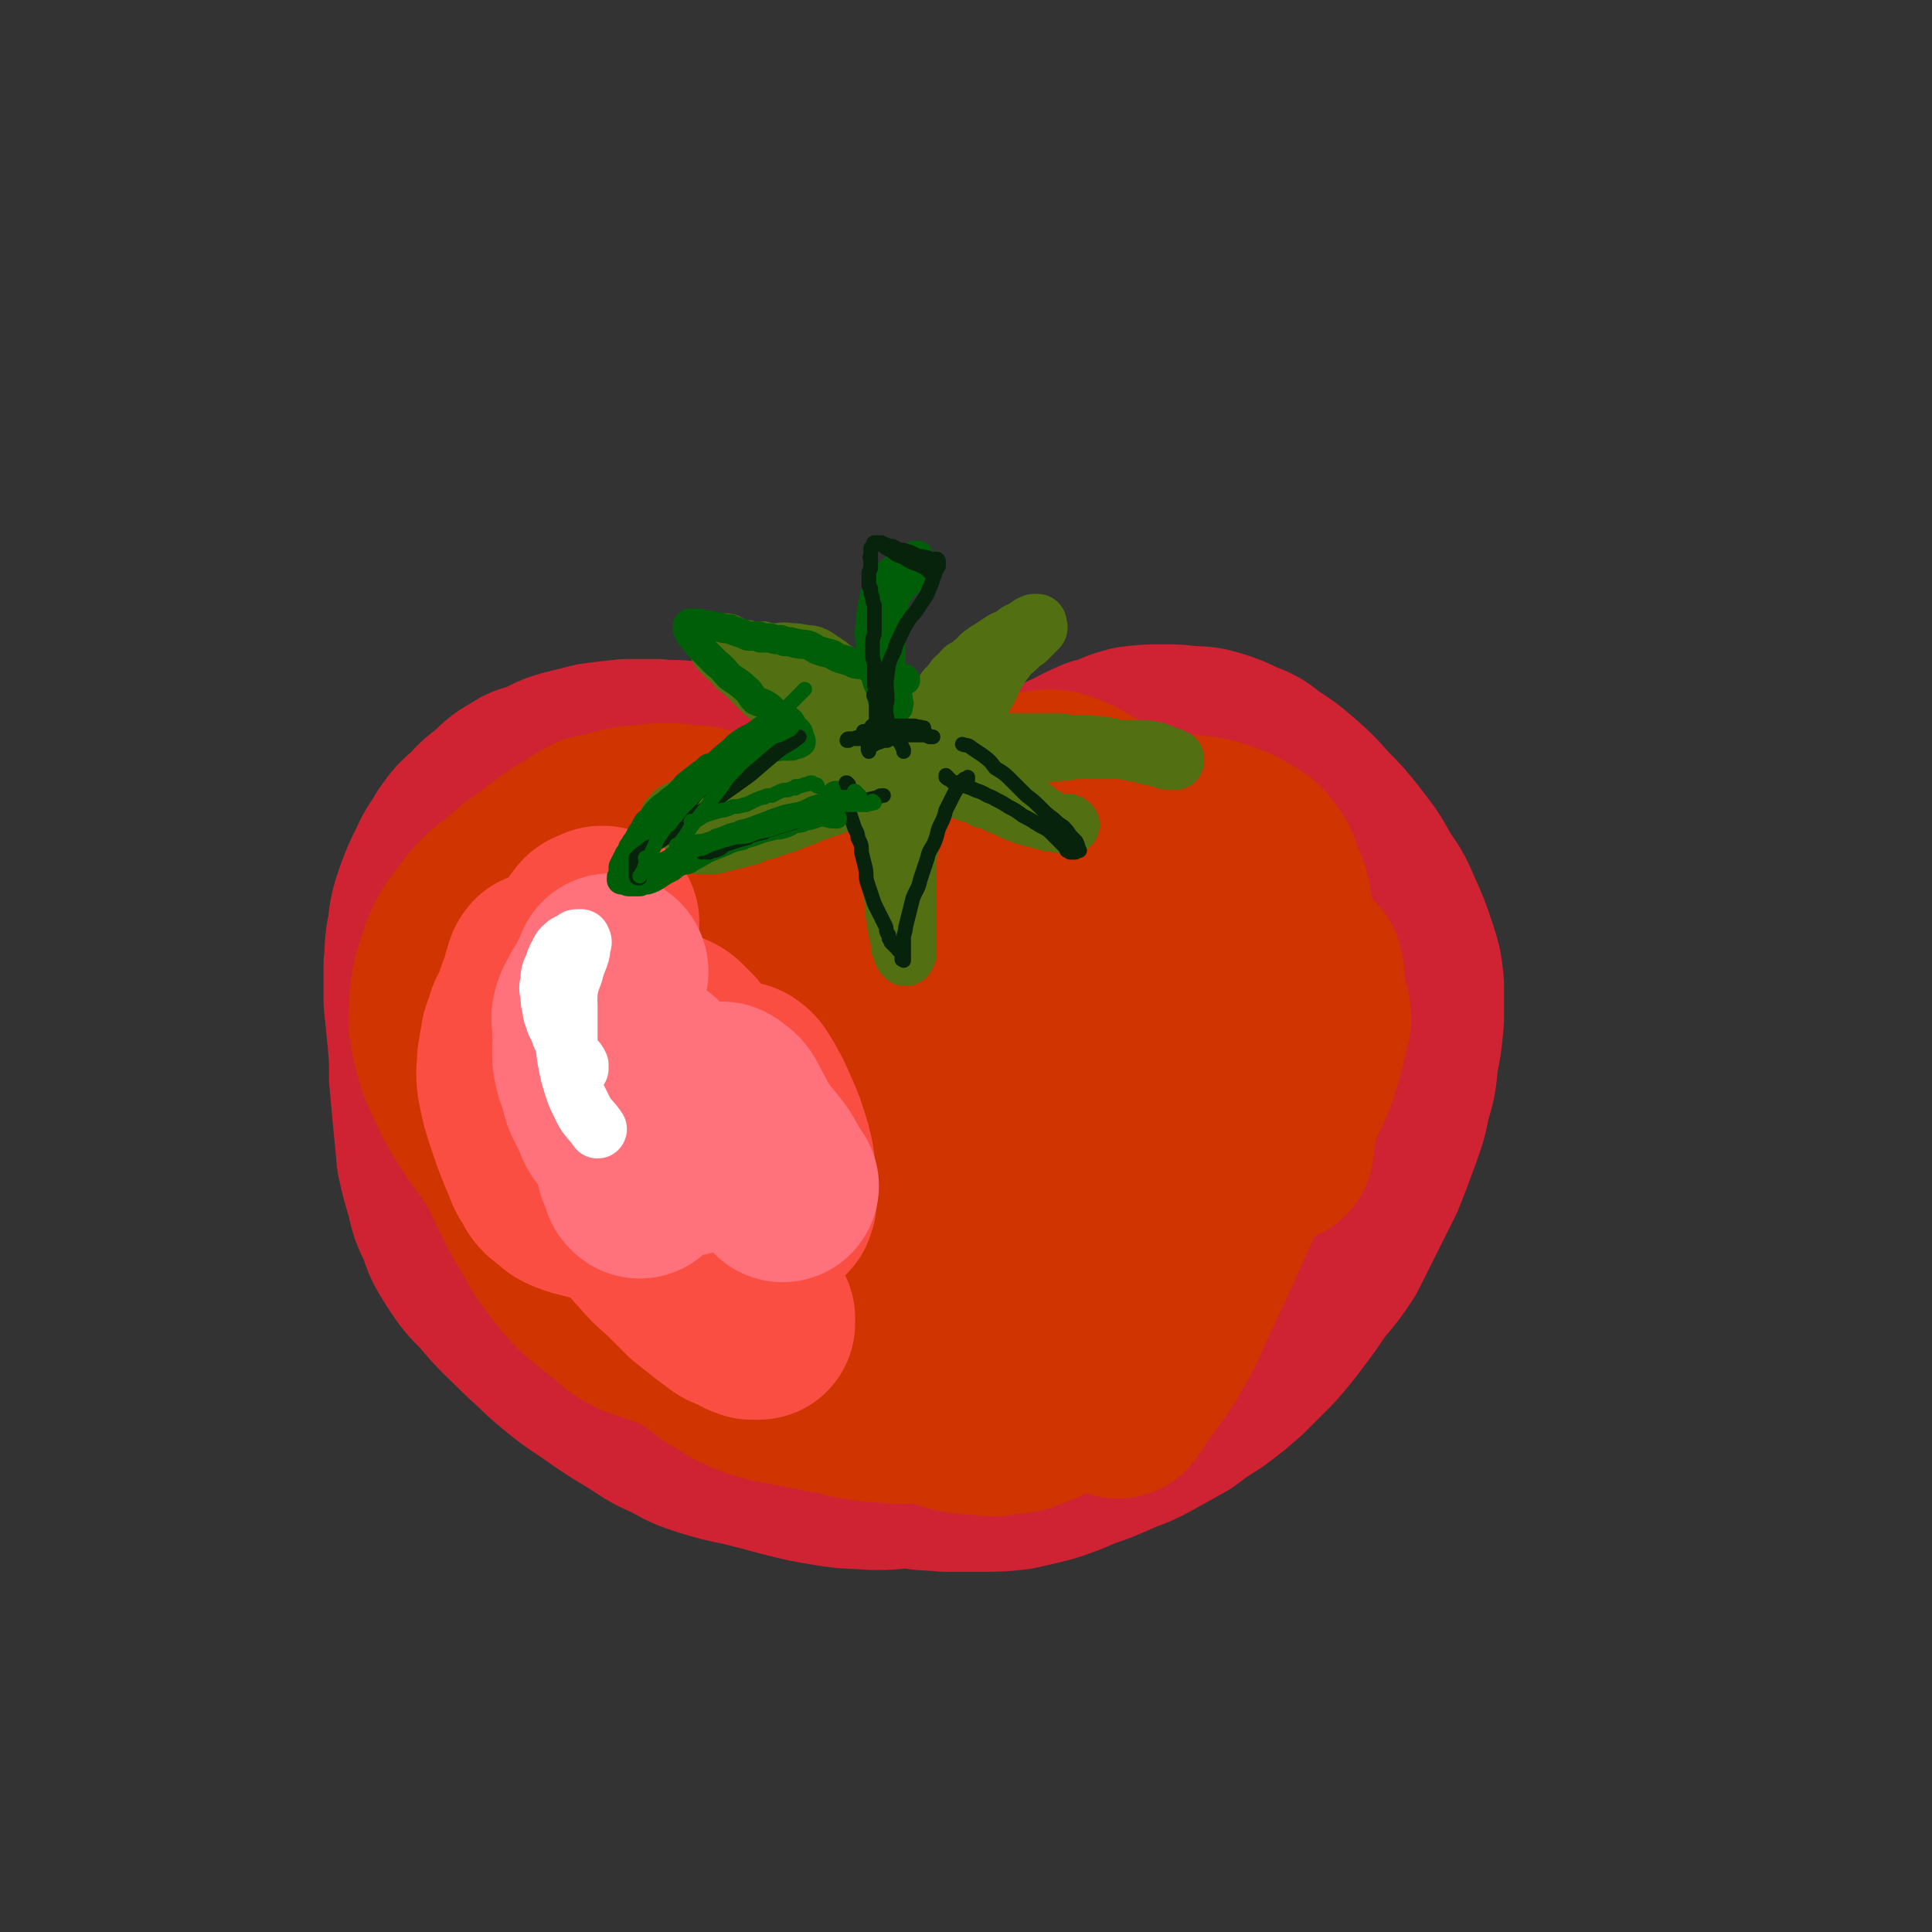 <svg viewBox='0 0 1054 1054' version='1.1' xmlns='http://www.w3.org/2000/svg' xmlns:xlink='http://www.w3.org/1999/xlink'><rect x="0" y="0" width="1054" height="1054" fill="#333333" stroke="none"/><g fill='none' stroke='rgb(207,34,51)' stroke-width='105' stroke-linecap='round' stroke-linejoin='round'><path d='M503,475c0,0 0,-1 -1,-1 -2,0 -2,1 -4,2 0,0 0,0 -1,0 0,0 -1,0 -1,-1 -1,-2 0,-2 -1,-4 -1,-2 -1,-2 -2,-5 -3,-3 -3,-3 -6,-7 -4,-4 -4,-4 -9,-7 -5,-4 -5,-5 -11,-8 -7,-4 -7,-4 -14,-7 -7,-2 -7,-2 -13,-4 -8,-1 -8,-1 -16,-2 -8,-1 -8,-1 -16,0 -8,0 -8,0 -16,1 -8,2 -8,2 -15,5 -9,4 -8,4 -16,9 -8,4 -8,4 -15,10 -7,5 -7,5 -14,10 -7,7 -7,7 -14,13 -6,7 -6,7 -11,13 -5,7 -6,7 -10,14 -4,7 -4,7 -8,15 -2,5 -2,5 -4,11 -2,8 -2,8 -4,16 -2,9 -2,9 -2,18 -1,9 -1,9 -1,18 0,9 0,9 1,18 0,9 0,9 2,19 1,8 1,8 3,17 3,10 3,10 7,20 3,9 3,9 7,17 4,8 4,8 9,16 5,8 5,8 11,15 5,7 5,7 11,14 6,6 6,6 13,12 6,6 6,7 13,13 7,6 8,6 15,12 7,6 7,6 15,11 7,5 7,5 14,10 6,3 6,3 13,6 8,3 8,3 15,5 8,2 8,2 15,3 9,2 9,3 17,4 9,2 9,2 19,3 9,2 9,3 19,4 10,2 10,1 19,2 10,0 10,0 20,0 9,0 9,0 18,-1 9,-2 9,-2 17,-4 9,-3 9,-3 18,-7 9,-3 9,-3 18,-7 9,-4 9,-3 18,-8 9,-5 9,-5 18,-10 8,-6 8,-6 16,-11 8,-6 8,-6 16,-13 7,-7 7,-7 14,-14 7,-8 7,-8 13,-16 6,-8 6,-8 12,-17 7,-8 7,-8 13,-17 5,-10 5,-10 10,-20 5,-10 5,-10 10,-20 4,-10 4,-10 8,-21 4,-11 4,-11 6,-21 3,-10 3,-10 4,-21 2,-10 2,-10 3,-21 0,-9 0,-9 0,-19 -1,-9 -1,-9 -4,-18 -3,-9 -3,-9 -7,-18 -4,-9 -4,-10 -10,-18 -6,-11 -6,-11 -13,-20 -7,-9 -7,-9 -15,-17 -7,-8 -7,-8 -15,-15 -7,-6 -7,-6 -15,-11 -6,-5 -6,-5 -14,-8 -6,-3 -6,-3 -12,-5 -7,-2 -7,-2 -14,-2 -7,-1 -7,-1 -15,-1 -8,0 -8,0 -16,1 -8,2 -8,3 -16,6 -1,0 -1,0 -2,0 -7,3 -7,3 -14,7 -1,0 -1,0 -2,1 -7,4 -7,4 -14,8 -1,1 -1,1 -2,2 -7,4 -7,4 -14,9 -2,1 -1,1 -3,2 -7,7 -7,7 -14,13 -8,7 -8,6 -15,13 -7,7 -7,8 -13,15 -4,5 -4,5 -8,11 0,1 0,1 -1,2 -4,5 -4,5 -7,11 -2,5 -2,5 -4,11 -2,4 -2,4 -3,8 0,2 0,2 -1,4 0,1 0,1 0,2 0,0 0,0 0,0 0,1 0,0 0,0 0,-1 1,-1 1,-1 1,-3 0,-4 1,-7 0,-5 0,-5 0,-11 0,-5 0,-5 0,-10 -1,-5 -1,-5 -3,-10 -1,-4 -1,-4 -3,-8 0,-1 -1,0 -1,-1 -4,-7 -4,-7 -8,-13 -5,-6 -5,-6 -10,-11 -5,-5 -5,-5 -10,-10 -5,-4 -5,-4 -10,-8 -6,-4 -6,-4 -12,-8 -6,-4 -6,-4 -13,-7 -6,-3 -6,-3 -13,-5 -7,-3 -7,-3 -14,-4 -8,-2 -8,-2 -16,-3 -8,-1 -8,0 -16,-1 -8,0 -8,0 -16,0 -9,1 -9,1 -17,2 -8,2 -8,2 -16,4 -7,2 -7,3 -14,6 -5,2 -6,1 -10,4 -7,4 -7,4 -12,9 -6,5 -7,5 -12,11 -6,5 -6,5 -11,12 -4,7 -5,7 -8,14 -4,8 -4,8 -7,16 -3,9 -3,9 -4,18 -2,9 -1,9 -2,18 0,10 0,10 0,20 1,10 1,10 2,20 1,11 1,11 1,22 1,11 1,11 2,22 1,10 1,10 2,21 2,9 2,9 5,19 2,9 2,9 6,17 3,9 3,9 8,17 6,9 6,9 13,16 10,12 11,12 22,23 10,9 9,9 20,18 10,8 10,7 21,15 9,6 9,6 19,12 9,6 9,6 18,10 9,5 9,5 18,8 10,3 10,3 20,5 12,3 12,3 23,6 12,3 12,3 24,5 12,2 12,1 23,2 10,0 10,0 20,-2 9,-1 9,-2 17,-6 8,-3 8,-3 16,-8 8,-5 8,-6 14,-12 7,-7 7,-7 13,-14 7,-7 7,-7 13,-14 7,-8 7,-8 13,-16 6,-8 6,-8 11,-16 6,-8 6,-8 11,-17 5,-8 5,-8 9,-16 5,-9 5,-9 9,-18 4,-10 4,-10 8,-20 4,-10 4,-10 8,-20 4,-11 4,-11 8,-21 4,-10 4,-10 8,-19 4,-10 4,-10 8,-20 3,-9 3,-9 7,-17 3,-9 4,-8 8,-16 2,-6 2,-6 5,-11 2,-3 2,-3 4,-5 1,-1 2,-1 2,0 1,5 1,6 1,12 1,11 1,11 0,22 -1,14 -1,14 -4,28 -5,16 -5,16 -12,31 -7,16 -7,16 -17,31 -8,12 -8,12 -19,23 -5,7 -5,7 -12,12 -7,3 -7,3 -15,4 -5,0 -6,1 -10,-2 -7,-5 -7,-6 -10,-14 -5,-12 -5,-13 -7,-26 -3,-19 -3,-19 -4,-39 -1,-21 -2,-21 1,-43 1,-19 2,-19 7,-38 4,-14 5,-14 11,-28 6,-10 5,-11 13,-20 5,-5 6,-6 13,-8 6,-2 7,-2 12,0 7,4 7,5 12,11 8,11 8,11 13,23 6,15 6,15 9,32 3,18 3,18 3,37 0,18 1,18 -3,36 -4,17 -5,17 -13,33 -5,9 -5,10 -12,17 -7,7 -8,7 -18,12 -5,2 -6,1 -12,2 -1,0 -2,0 -2,0 -7,-4 -8,-3 -13,-9 -5,-6 -4,-8 -8,-16 -1,-2 -1,-2 -1,-4 -2,-16 -3,-16 -3,-31 0,-13 2,-13 4,-27 1,-2 1,-2 1,-5 5,-12 5,-12 9,-24 1,-2 1,-2 2,-4 6,-10 6,-10 12,-19 2,-2 2,-2 3,-3 6,-7 6,-7 13,-13 1,0 1,-1 2,-1 6,-2 6,-1 12,-2 1,-1 2,-1 3,0 5,3 5,3 9,8 1,1 1,1 2,3 2,13 4,13 4,26 0,13 -1,13 -3,26 -1,3 -1,3 -2,6 -8,19 -7,20 -16,38 -11,20 -11,20 -25,39 -11,16 -12,15 -24,30 -3,3 -3,3 -6,6 -16,14 -15,15 -32,27 -14,10 -14,10 -30,16 -12,5 -12,3 -25,5 -2,1 -2,0 -4,0 -13,-2 -15,1 -27,-5 -11,-5 -11,-8 -21,-17 -2,-2 -2,-2 -4,-4 -9,-15 -9,-15 -18,-30 -2,-3 -2,-4 -3,-7 -9,-21 -10,-21 -16,-43 -6,-19 -6,-20 -9,-40 -2,-13 -1,-14 -1,-27 0,-2 1,-2 1,-4 3,-8 3,-8 6,-16 1,-1 1,-1 2,-2 6,-4 6,-6 13,-7 8,-1 10,-1 18,3 11,6 11,6 19,16 11,12 11,12 17,26 7,16 7,17 10,34 3,17 3,17 1,34 -1,14 -2,15 -7,28 -4,9 -3,11 -11,18 -6,6 -8,6 -17,9 -9,2 -10,2 -20,1 -12,-1 -12,-1 -23,-6 -12,-7 -13,-8 -23,-18 -13,-13 -13,-14 -22,-30 -11,-18 -11,-18 -19,-38 -7,-17 -7,-17 -10,-36 -2,-15 -3,-16 -2,-31 2,-12 2,-13 8,-23 6,-9 7,-9 15,-14 10,-6 11,-5 22,-7 12,-3 13,-4 25,-2 13,2 14,2 25,10 12,8 13,9 21,21 8,14 8,15 12,31 3,17 3,17 2,34 -1,15 -1,15 -6,29 -4,12 -4,13 -12,22 -7,9 -8,10 -18,15 -8,5 -9,5 -19,6 -8,1 -10,2 -17,-1 -9,-5 -10,-6 -16,-14 -8,-11 -8,-12 -12,-25 -3,-14 -3,-15 -1,-29 1,-13 1,-15 8,-25 7,-11 8,-13 20,-17 14,-6 16,-6 32,-5 20,1 21,2 40,9 20,8 20,9 37,22 15,12 15,13 26,28 9,11 9,12 14,25 3,10 3,11 2,21 -1,7 -1,7 -5,13 -4,5 -5,5 -11,7 -7,3 -7,3 -14,2 -6,0 -7,0 -12,-4 -9,-6 -9,-6 -15,-15 -7,-9 -7,-10 -11,-20 -3,-9 -4,-10 -3,-18 0,-7 0,-8 3,-13 3,-4 4,-5 9,-5 7,0 8,1 14,5 9,5 9,6 15,13 6,6 5,7 10,13 '/></g>
<g fill='none' stroke='rgb(207,52,1)' stroke-width='105' stroke-linecap='round' stroke-linejoin='round'><path d='M439,612c0,0 -1,0 -1,-1 0,-3 1,-3 2,-7 2,-3 2,-3 4,-7 1,-2 1,-2 2,-4 2,-2 2,-2 3,-5 1,-2 1,-2 2,-5 1,-2 1,-2 2,-5 1,-3 1,-3 1,-6 1,-2 1,-2 2,-5 0,-1 0,-1 0,-3 0,-1 0,-1 0,-1 0,-3 0,-3 1,-5 0,-3 0,-3 0,-5 0,-3 0,-3 0,-5 1,-3 0,-3 0,-5 1,-2 1,-2 1,-3 0,-1 0,-1 -1,-2 0,-1 0,-1 0,-1 0,-1 0,-1 0,-2 0,-1 0,-1 0,-2 0,0 0,0 0,-1 0,0 0,0 0,0 0,0 0,0 0,0 0,0 0,0 0,0 0,1 0,0 0,0 -1,0 0,0 0,0 0,0 0,0 0,0 0,-1 0,-1 -1,-2 -1,-1 -1,-1 -2,-3 -1,-1 -1,-1 -2,-3 -2,-2 -1,-2 -3,-4 -2,-2 -2,-2 -5,-4 -2,-2 -1,-2 -3,-3 -3,-3 -3,-3 -6,-5 -3,-2 -3,-2 -6,-4 -3,-2 -3,-2 -7,-4 -3,-1 -3,-1 -6,-3 -3,-1 -3,-1 -7,-3 -3,-1 -3,-1 -6,-2 -3,-1 -4,-1 -7,-2 -4,-1 -4,-1 -8,-2 -3,0 -3,0 -7,-1 -3,-1 -3,-1 -6,-2 -3,-1 -3,0 -6,-1 -3,0 -3,0 -6,-1 -3,0 -3,0 -6,0 -3,0 -3,0 -6,0 -3,0 -3,0 -6,0 -2,0 -2,0 -5,1 -3,1 -3,1 -6,2 -3,1 -3,1 -6,2 -3,2 -3,2 -7,4 -3,1 -3,1 -6,3 -2,1 -2,1 -4,3 -2,1 -2,1 -3,2 -1,2 -1,2 -3,3 -1,1 -1,1 -1,3 -1,1 -1,1 -2,3 -1,1 -1,2 -2,4 -1,2 -1,2 -2,5 -1,3 -1,3 -2,6 -1,3 -1,3 -1,6 0,4 0,4 0,8 0,5 0,5 0,9 0,5 0,5 0,9 0,6 1,6 1,11 1,6 0,6 2,11 1,6 1,6 3,11 2,6 2,6 4,12 3,6 3,6 7,12 4,6 4,6 8,12 5,5 6,5 11,10 5,4 4,5 9,9 5,5 5,5 11,9 5,4 5,4 10,8 5,3 5,3 11,6 5,4 5,4 11,8 5,3 5,3 11,5 5,3 5,3 11,6 5,2 5,2 10,4 5,2 6,2 10,4 4,2 4,2 8,4 2,1 3,1 5,3 1,0 1,0 1,1 1,0 1,0 0,0 -1,1 -1,1 -2,1 -4,1 -4,0 -7,0 -5,0 -5,0 -10,0 -5,-1 -5,-1 -11,-3 -7,-2 -7,-2 -13,-4 -8,-3 -8,-3 -15,-6 -8,-4 -8,-4 -15,-8 -8,-5 -8,-5 -15,-11 -7,-6 -7,-7 -14,-14 -6,-6 -7,-6 -13,-14 -6,-7 -6,-7 -11,-15 -4,-7 -5,-7 -8,-16 -3,-7 -2,-7 -4,-15 -2,-7 -2,-7 -4,-15 -1,-8 -1,-8 -2,-16 0,-1 0,-1 0,-3 -1,-7 -1,-7 -1,-15 1,-7 1,-7 2,-14 1,-7 1,-7 3,-14 2,-6 2,-6 4,-12 2,-5 2,-5 4,-9 0,-1 1,-1 1,-2 4,-4 3,-4 7,-8 3,-4 4,-4 8,-8 4,-4 4,-4 9,-8 3,-3 3,-3 8,-5 0,-1 0,0 1,-1 4,-2 4,-3 8,-5 1,-1 1,0 2,-1 5,-2 5,-3 11,-5 4,-1 4,-1 9,-2 1,0 1,0 1,0 5,0 5,0 10,0 1,0 1,-1 2,0 5,1 6,0 11,3 6,2 6,3 12,6 6,4 6,4 11,8 6,4 6,4 11,8 6,5 6,5 11,9 6,5 6,5 12,9 7,6 7,6 15,11 7,6 7,6 14,12 7,5 7,5 13,11 5,4 5,4 10,9 4,3 4,3 8,6 2,2 2,2 4,5 2,1 2,1 3,3 0,0 0,0 1,1 0,0 0,0 0,0 -1,0 -1,0 -2,-1 -3,-2 -3,-2 -5,-4 -4,-5 -5,-4 -9,-9 -4,-5 -4,-5 -9,-10 -5,-6 -5,-6 -10,-11 -6,-6 -6,-6 -12,-12 -7,-6 -7,-6 -13,-12 -7,-7 -7,-7 -14,-13 -7,-6 -7,-7 -15,-12 -7,-6 -8,-5 -16,-10 -7,-4 -7,-4 -14,-7 -7,-3 -7,-2 -14,-4 -6,-2 -6,-2 -12,-2 -6,-1 -6,-1 -12,-1 -5,0 -5,0 -11,1 -5,0 -5,0 -10,1 -6,1 -6,2 -11,3 -6,3 -6,3 -12,6 -6,2 -6,2 -11,5 -6,4 -5,4 -11,8 -5,4 -5,4 -11,8 -3,3 -3,3 -7,6 -5,4 -5,4 -10,8 -4,4 -4,4 -8,9 -3,4 -3,4 -6,8 -3,4 -3,5 -5,9 -2,5 -2,5 -3,9 -2,5 -2,5 -3,10 -1,6 -1,6 -1,11 0,6 -1,6 0,12 1,6 1,6 3,13 2,8 3,8 6,15 4,9 4,9 9,17 5,8 5,8 11,16 7,10 7,10 15,21 5,6 5,6 11,13 5,7 5,7 11,14 6,7 6,7 13,13 7,7 7,6 15,12 8,6 7,7 15,12 8,6 9,6 17,11 8,5 8,4 17,9 8,4 8,3 16,7 9,4 9,4 17,7 9,4 9,4 17,7 8,3 8,3 16,5 8,2 8,2 16,3 8,2 8,2 16,3 8,0 8,0 16,0 7,0 7,0 15,-2 7,-1 7,-2 14,-5 6,-2 6,-3 11,-6 5,-3 5,-3 10,-6 5,-4 4,-4 8,-8 4,-2 4,-2 7,-5 2,-1 2,-2 3,-4 1,0 1,-1 1,-1 0,-1 0,-1 0,-1 0,0 0,0 -1,0 -1,0 -1,-1 -3,0 -3,0 -3,0 -5,1 -3,1 -3,1 -6,2 -3,1 -3,1 -6,1 -4,0 -4,1 -8,-1 -5,-1 -5,-2 -9,-4 -7,-5 -7,-5 -14,-10 -7,-6 -8,-5 -15,-12 -9,-7 -9,-7 -18,-16 -9,-10 -9,-10 -18,-21 -8,-10 -8,-10 -15,-22 -6,-10 -6,-10 -11,-21 -3,-9 -3,-10 -6,-20 -1,-7 -2,-7 -1,-15 0,-8 0,-8 2,-16 1,-1 1,-1 2,-2 3,-4 2,-5 6,-8 5,-3 5,-3 11,-4 8,-2 8,-3 16,-1 11,1 11,3 21,7 2,1 2,1 4,2 10,7 10,7 19,14 2,2 2,2 4,4 11,13 12,12 21,27 8,11 7,12 13,25 1,2 1,2 2,5 2,11 3,12 3,23 0,11 0,12 -4,21 -4,8 -5,8 -11,15 -1,1 -1,2 -2,3 -9,6 -8,8 -17,11 -11,4 -12,4 -23,3 -12,-1 -13,-1 -24,-7 -13,-5 -14,-6 -24,-16 -13,-11 -12,-12 -22,-27 -12,-16 -12,-16 -22,-33 -10,-18 -10,-18 -17,-37 -6,-16 -6,-16 -9,-33 -3,-13 -3,-13 -2,-26 0,-10 1,-11 5,-19 3,-6 4,-7 10,-11 6,-3 6,-3 13,-4 8,-1 8,-2 16,0 10,3 10,3 19,8 12,7 12,7 23,16 16,12 16,12 29,26 15,15 15,15 28,32 11,15 11,15 21,31 6,11 6,11 11,23 3,7 2,8 3,16 1,5 1,5 0,10 -1,3 -1,3 -3,5 -1,2 -1,2 -3,2 -1,0 -2,0 -3,-1 -2,-3 -3,-3 -4,-7 -4,-7 -3,-7 -6,-15 -2,-9 -2,-9 -4,-19 -1,-11 -2,-11 -3,-22 0,-12 0,-12 0,-23 0,-12 0,-12 1,-24 1,-10 1,-10 3,-20 2,-9 2,-9 5,-18 3,-8 3,-9 7,-16 4,-6 5,-6 10,-10 5,-5 5,-4 11,-7 6,-4 6,-3 12,-6 6,-4 6,-4 13,-7 5,-3 5,-3 11,-5 7,-4 6,-4 13,-7 6,-2 6,-3 13,-5 5,-1 6,-1 12,-2 6,0 6,-1 12,0 6,1 6,1 11,3 6,2 6,2 11,5 4,3 5,2 8,6 4,5 4,5 6,11 3,8 4,8 5,16 2,10 2,11 1,21 0,15 0,15 -3,29 -3,16 -4,16 -10,32 -7,17 -6,17 -15,32 -9,15 -8,16 -19,28 -10,12 -11,12 -23,21 -12,8 -12,8 -26,14 -11,5 -11,6 -24,8 -10,2 -11,3 -21,1 -10,-2 -11,-2 -19,-8 -10,-8 -11,-9 -18,-20 -9,-14 -10,-14 -15,-30 -5,-16 -4,-17 -5,-33 -1,-16 -1,-17 2,-33 2,-15 3,-15 8,-30 5,-15 6,-14 13,-29 6,-13 5,-13 12,-26 5,-10 5,-10 11,-20 5,-8 4,-9 11,-16 5,-5 6,-6 12,-7 8,-1 9,0 16,3 12,6 12,8 21,17 11,10 11,10 20,22 9,12 9,12 16,25 6,10 6,10 10,20 3,9 3,9 5,18 1,8 1,8 2,16 0,9 1,9 -1,17 -2,9 -2,10 -5,19 -5,9 -5,9 -11,18 -5,8 -5,8 -13,15 -6,6 -6,6 -14,10 -7,3 -7,2 -15,3 -6,1 -7,2 -13,0 -5,-2 -6,-2 -10,-7 -5,-6 -5,-7 -7,-14 -2,-10 -2,-10 -1,-20 1,-14 1,-14 5,-27 5,-15 5,-15 13,-28 7,-15 7,-16 16,-30 9,-12 10,-12 21,-23 9,-9 9,-9 19,-16 8,-5 9,-5 18,-6 8,-1 9,-2 16,2 6,3 7,5 10,12 4,11 4,12 5,23 1,16 1,17 -2,33 -3,19 -4,20 -11,39 -7,19 -7,19 -16,37 -8,15 -8,16 -18,29 -10,13 -10,13 -22,23 -7,6 -8,6 -17,10 -5,2 -6,3 -11,3 -4,-1 -5,-2 -7,-6 -3,-8 -3,-9 -3,-18 1,-15 2,-15 6,-29 5,-16 5,-16 12,-31 7,-15 7,-15 17,-29 8,-11 8,-11 18,-21 7,-7 7,-7 15,-13 1,-1 1,-1 3,-1 6,-3 6,-3 12,-5 1,0 1,0 2,0 4,1 4,1 8,2 1,0 1,0 1,1 3,7 4,7 4,15 1,15 1,15 -2,30 -4,21 -4,21 -11,41 -7,22 -8,22 -17,44 -7,15 -7,15 -14,31 -1,2 -1,2 -3,5 -8,12 -7,13 -17,25 -7,9 -7,9 -16,15 -5,4 -6,5 -12,5 -3,0 -5,0 -6,-3 -4,-7 -4,-8 -4,-17 1,-15 1,-15 5,-30 5,-18 5,-18 12,-35 8,-17 8,-18 18,-33 9,-14 9,-14 21,-27 9,-11 9,-11 20,-20 8,-6 9,-6 18,-9 5,-2 7,-3 11,0 4,3 4,6 4,12 1,13 1,14 -2,27 -3,17 -4,17 -10,34 -6,19 -7,19 -15,37 -8,18 -8,18 -16,35 -7,14 -7,14 -16,28 -6,10 -6,10 -14,19 -3,4 -3,5 -8,7 -1,1 -3,1 -4,0 -1,-5 -1,-6 0,-12 1,-10 0,-10 3,-21 4,-12 5,-12 11,-23 5,-10 5,-10 12,-20 4,-7 4,-7 10,-13 2,-3 3,-4 6,-4 2,-1 3,0 3,1 2,7 3,8 2,14 -1,11 -2,11 -6,22 -4,14 -4,14 -11,27 -9,16 -10,15 -20,30 -2,3 -2,3 -4,6 '/></g>
<g fill='none' stroke='rgb(250,78,66)' stroke-width='105' stroke-linecap='round' stroke-linejoin='round'><path d='M442,563c0,0 -1,0 -1,-1 0,0 0,1 0,1 0,0 0,0 0,0 0,0 0,0 0,0 -1,-1 0,-1 -1,-2 -1,-1 0,-2 -1,-3 -2,-2 -2,-2 -4,-3 -2,-2 -2,-3 -5,-4 -3,-2 -3,-2 -7,-3 -5,-2 -5,-2 -10,-3 -4,-2 -5,-2 -9,-3 -5,-1 -5,-2 -10,-3 -5,-1 -5,-1 -9,-2 -3,-1 -3,-1 -7,-1 -3,-1 -3,-1 -6,-1 -3,1 -3,1 -6,2 -3,0 -3,0 -6,2 -2,1 -2,1 -5,3 -2,1 -3,1 -5,3 -1,1 -2,1 -3,3 -1,1 -1,1 -2,4 -1,2 -1,2 -1,5 0,4 0,4 1,8 0,5 0,5 2,11 1,5 1,5 3,11 2,5 2,5 4,10 2,5 2,5 5,11 3,6 3,6 7,12 3,5 3,5 7,11 6,8 5,9 11,17 5,7 5,7 11,13 5,6 5,6 10,11 5,5 5,5 10,9 5,4 6,3 11,7 5,2 5,2 10,5 4,3 4,3 8,6 3,2 3,2 6,4 2,1 2,1 3,2 0,0 0,1 0,1 -1,0 -2,0 -4,-1 -4,-1 -4,-1 -9,-2 -6,-3 -6,-3 -12,-5 -7,-3 -7,-3 -15,-7 -8,-4 -8,-4 -16,-8 -8,-5 -8,-6 -16,-11 -7,-5 -8,-4 -14,-9 -6,-5 -6,-4 -11,-9 -4,-5 -4,-5 -7,-11 -4,-6 -3,-7 -5,-14 -2,-7 -2,-7 -4,-15 -1,-7 -2,-7 -2,-14 -1,-5 -1,-5 0,-11 0,-5 0,-5 1,-10 1,-5 1,-5 3,-10 2,-4 2,-5 5,-8 3,-3 3,-3 7,-5 4,-3 4,-2 8,-4 3,-1 3,-1 7,-2 4,-1 4,-1 8,-3 3,-1 3,-2 6,-3 4,-2 4,-2 7,-4 4,-1 4,-1 7,-2 3,-1 3,-1 6,-1 5,1 5,1 9,3 6,2 6,2 11,5 6,3 6,3 11,6 5,3 5,4 10,7 5,3 5,2 9,6 3,2 3,2 6,5 3,2 3,2 5,5 2,2 2,2 3,5 1,1 1,1 1,2 0,0 0,0 0,0 0,0 0,0 -1,0 -2,-2 -2,-2 -3,-4 -4,-5 -4,-5 -7,-9 -4,-5 -4,-5 -8,-10 -4,-5 -4,-5 -9,-11 -6,-6 -5,-7 -11,-13 -5,-5 -6,-5 -12,-10 -5,-5 -5,-5 -11,-9 -5,-4 -5,-4 -10,-7 -4,-2 -4,-2 -9,-4 -4,-2 -4,-2 -8,-3 -4,-1 -4,-1 -7,-1 -3,0 -3,0 -6,0 -3,1 -3,1 -6,2 -3,1 -3,1 -5,3 -2,1 -2,1 -3,3 -2,1 -2,1 -4,3 -2,2 -2,2 -4,3 -2,2 -2,2 -4,3 -1,1 -1,1 -3,3 -2,1 -2,1 -4,2 -1,1 -1,1 -3,2 -1,2 -1,2 -2,4 -1,2 -1,2 -2,5 -1,3 -1,3 -3,6 -1,2 -1,2 -3,5 -1,3 -1,3 -2,6 -1,3 -1,3 -2,6 -1,3 -1,3 -1,6 -1,4 -1,4 -1,8 0,4 0,4 1,9 0,5 0,5 1,9 0,1 0,1 0,2 1,5 1,5 2,9 1,4 0,4 2,8 2,5 3,5 6,10 2,4 1,4 3,7 1,1 1,1 2,2 2,2 2,2 3,5 1,1 1,1 2,2 1,1 1,1 2,3 0,0 0,0 0,0 0,1 0,1 0,1 0,0 0,0 0,0 0,0 0,0 0,0 -2,-2 -2,-2 -3,-3 -3,-3 -3,-3 -5,-6 0,0 0,-1 0,-1 -3,-3 -3,-3 -6,-7 -1,0 -1,0 -2,-1 -3,-4 -3,-4 -5,-7 -1,-1 -1,-1 -2,-2 -2,-5 -2,-5 -5,-10 0,-1 -1,0 -1,-2 -3,-6 -3,-6 -6,-12 0,-1 0,-1 0,-2 -2,-8 -2,-8 -4,-15 0,-1 0,-1 0,-2 -1,-8 -1,-8 -1,-15 0,-7 0,-7 1,-14 1,-6 2,-6 4,-12 2,-4 2,-4 5,-9 2,-3 3,-3 5,-6 1,-2 1,-3 3,-5 1,-1 1,-1 3,-2 1,-1 1,-1 2,-2 2,0 2,0 3,0 1,1 1,2 2,3 1,2 0,2 1,4 0,1 0,1 1,2 0,0 0,1 0,1 1,1 1,1 2,2 1,0 1,0 2,0 1,0 1,0 2,-1 1,0 1,0 2,-1 0,0 0,0 0,0 0,0 0,0 0,0 '/></g>
<g fill='none' stroke='rgb(207,52,1)' stroke-width='105' stroke-linecap='round' stroke-linejoin='round'><path d='M487,566c0,0 0,-1 -1,-1 0,0 0,1 -1,2 0,0 0,0 0,1 0,0 0,0 0,0 0,-2 0,-2 -1,-3 -1,-4 -1,-4 -3,-8 -2,-4 -3,-4 -6,-8 0,-1 0,-1 -1,-2 -5,-5 -5,-6 -9,-11 -5,-5 -5,-5 -11,-10 -1,-1 -1,-1 -2,-2 -7,-5 -6,-6 -14,-11 -8,-5 -8,-5 -16,-10 -7,-4 -7,-3 -15,-6 -7,-3 -7,-3 -14,-5 -6,-2 -6,-2 -12,-4 -6,-1 -6,-1 -11,-2 -5,0 -5,0 -10,0 -4,1 -4,1 -8,3 -5,2 -4,2 -9,5 -4,2 -4,2 -8,5 -3,2 -3,2 -6,5 -1,0 0,0 -1,1 -3,4 -4,3 -7,7 -3,3 -3,3 -5,7 -2,5 -2,5 -2,10 -1,7 -1,7 -1,14 -1,8 -1,8 0,16 0,9 0,10 2,19 1,9 1,9 5,17 3,8 3,8 8,16 6,9 6,9 12,17 7,9 7,9 15,17 9,8 9,8 18,16 8,6 8,6 16,13 4,3 5,3 9,7 2,1 2,1 4,3 0,0 1,0 1,0 0,0 0,-1 0,-1 -3,-4 -3,-4 -7,-8 -5,-6 -5,-7 -10,-12 -7,-8 -8,-7 -14,-14 -9,-9 -9,-9 -16,-18 -9,-11 -9,-11 -17,-22 -7,-11 -7,-12 -13,-24 -5,-9 -6,-9 -9,-19 -3,-7 -2,-7 -5,-15 -1,-5 -1,-5 -3,-10 -1,-3 -1,-3 -3,-6 -1,-1 -1,-1 -3,-2 -2,-1 -2,-1 -4,-1 -2,0 -2,0 -3,0 -2,0 -2,0 -3,1 -1,0 -1,0 -2,1 -1,0 -1,0 -1,1 -1,0 -1,0 -1,0 0,0 0,0 0,0 0,-1 0,-1 0,-2 0,-2 0,-2 0,-5 0,-5 0,-5 1,-9 1,-6 0,-7 2,-13 2,-7 2,-7 5,-14 2,-7 2,-7 5,-14 4,-7 4,-7 9,-13 3,-4 3,-4 6,-7 3,-3 3,-2 6,-4 1,0 2,-1 2,-1 0,1 0,2 -1,3 -3,3 -4,3 -7,7 -4,5 -4,5 -8,10 -5,7 -4,7 -8,13 -4,6 -5,6 -9,12 -3,6 -3,6 -7,11 -2,5 -2,5 -5,10 -4,5 -4,5 -8,11 -3,4 -3,4 -5,9 -3,4 -3,4 -4,9 -2,5 -2,5 -3,9 -1,6 -1,7 0,13 0,7 0,8 2,15 2,8 2,8 5,16 2,8 2,8 5,15 3,8 3,8 7,16 6,13 6,13 12,25 5,9 5,9 10,17 1,2 1,2 2,4 7,9 6,9 14,18 6,6 6,6 13,11 1,1 1,1 2,2 7,5 6,6 13,10 7,4 8,3 15,6 7,2 7,2 14,5 1,0 1,0 3,0 7,2 7,2 15,5 1,1 1,1 3,2 8,3 8,3 16,6 7,2 7,1 14,3 1,0 1,0 2,0 5,0 5,0 9,0 1,0 1,1 2,0 3,-2 4,-1 7,-4 3,-4 3,-4 5,-8 2,-5 2,-5 2,-11 1,-4 0,-4 0,-9 0,-1 0,-1 0,-2 -3,-7 -4,-7 -7,-13 -5,-10 -5,-10 -9,-19 -6,-11 -6,-11 -12,-22 -8,-16 -8,-16 -15,-31 -6,-16 -7,-16 -11,-32 -3,-11 -3,-11 -5,-23 0,-6 -1,-7 1,-13 1,-3 2,-4 5,-5 2,-1 3,-1 5,1 4,3 4,4 7,10 6,9 6,10 11,19 7,13 8,13 15,26 7,15 7,15 13,30 5,13 5,13 8,26 2,10 2,10 3,19 0,5 0,5 -1,9 0,2 0,2 -2,3 -2,0 -3,0 -4,-2 -3,-3 -4,-4 -6,-9 -3,-8 -2,-8 -4,-17 -2,-12 -2,-12 -4,-23 -1,-13 -2,-13 -2,-25 0,-10 0,-11 2,-20 2,-7 2,-8 7,-12 3,-3 5,-3 9,-2 6,0 7,1 11,5 9,9 9,10 15,22 7,14 8,14 12,30 4,14 4,15 4,29 1,11 0,11 -2,22 -1,7 -1,7 -5,14 -2,3 -2,4 -6,6 -3,2 -4,2 -7,1 -4,-2 -4,-4 -7,-8 -3,-6 -3,-7 -5,-14 -2,-10 -2,-10 -3,-21 -1,-10 -2,-10 -1,-20 1,-8 1,-8 4,-16 2,-5 2,-6 6,-9 3,-3 4,-4 8,-3 6,2 8,2 13,7 8,9 8,9 14,20 6,10 6,11 9,23 2,8 2,9 2,18 0,8 0,8 -3,15 -2,6 -3,7 -8,11 -5,5 -5,5 -11,7 -6,2 -7,2 -13,3 -6,0 -7,1 -13,-1 -7,-2 -7,-2 -13,-6 -7,-4 -7,-4 -13,-11 -7,-9 -7,-10 -13,-20 -8,-13 -8,-13 -15,-26 -7,-13 -7,-14 -13,-27 -6,-13 -6,-13 -13,-26 -5,-12 -5,-12 -11,-23 -5,-10 -5,-10 -10,-19 -4,-6 -4,-6 -9,-12 -3,-5 -3,-5 -8,-9 -4,-3 -4,-3 -9,-5 -4,-2 -4,-2 -9,-3 -4,0 -5,-1 -9,0 -6,1 -6,1 -10,4 -5,3 -5,4 -9,8 -4,5 -4,5 -7,10 -3,7 -3,7 -5,14 -2,8 -2,8 -3,15 -1,8 -1,8 -1,16 1,9 0,9 2,17 2,9 2,9 5,17 3,7 3,7 6,14 3,7 4,7 8,14 4,7 4,7 10,13 5,6 5,6 11,12 5,5 5,5 10,11 5,4 5,5 11,9 6,4 6,4 12,8 6,4 6,5 12,9 7,5 7,5 15,11 5,3 5,2 10,6 1,0 1,1 2,1 4,2 4,2 9,4 1,0 1,0 2,0 4,2 4,2 9,3 0,0 1,0 1,0 5,1 5,1 10,2 1,0 1,0 2,0 6,2 6,1 13,3 6,1 6,0 12,2 1,0 1,1 2,1 6,1 6,1 12,2 1,0 1,0 2,0 7,0 7,1 13,1 5,0 5,0 11,-1 4,-1 4,-1 8,-3 1,0 1,0 1,0 5,-2 5,-2 10,-4 1,0 1,-1 2,-1 7,-2 7,-2 13,-4 5,-1 5,-1 10,-2 2,0 1,0 3,-1 5,-1 5,-1 10,-2 2,-1 2,-1 3,-1 5,-3 6,-2 11,-6 6,-3 6,-4 11,-8 6,-4 5,-5 11,-9 4,-5 4,-5 9,-9 4,-4 4,-4 8,-8 3,-3 3,-3 6,-5 1,-2 1,-2 3,-3 0,0 0,0 0,0 -1,1 -1,2 -1,3 -3,4 -3,4 -6,8 -3,5 -2,6 -5,11 -4,5 -4,5 -7,10 -4,6 -4,6 -9,11 -4,6 -4,6 -9,11 -5,5 -5,5 -11,9 -5,4 -5,5 -12,7 -6,3 -6,2 -13,3 -6,1 -7,1 -13,0 -6,0 -6,0 -12,-1 -4,-1 -4,-1 -8,-3 -2,0 -2,0 -4,-1 -1,-1 -1,-1 -2,-1 0,0 0,0 0,0 1,-1 1,-1 3,-1 3,-1 3,-1 7,-2 7,-1 7,0 13,-1 8,-2 8,-2 16,-4 9,-3 9,-3 18,-7 9,-4 9,-4 19,-9 9,-6 9,-6 18,-12 9,-7 9,-7 18,-15 8,-8 8,-8 15,-17 7,-9 7,-9 13,-18 5,-8 5,-9 10,-18 4,-8 4,-8 9,-17 4,-9 4,-8 8,-17 4,-9 3,-9 6,-18 3,-9 3,-9 6,-17 3,-9 3,-9 5,-17 2,-9 1,-9 3,-17 2,-8 2,-8 4,-15 2,-5 2,-5 4,-10 1,-3 1,-4 3,-6 2,-1 2,-1 3,-2 1,0 2,0 3,1 1,4 1,4 1,8 1,7 1,7 0,13 0,9 -1,9 -3,17 -2,10 -2,10 -5,19 -3,9 -3,9 -6,18 -1,8 -1,8 -2,15 -1,3 -1,3 -1,6 0,1 0,1 0,1 0,-1 0,-1 0,-3 1,-7 1,-7 2,-14 2,-9 2,-9 4,-18 2,-9 2,-9 4,-18 2,-7 2,-7 5,-13 1,-4 2,-3 5,-7 0,0 0,-1 0,-1 0,2 1,3 0,6 -2,8 -2,8 -4,16 -3,9 -2,9 -6,17 -4,9 -4,9 -9,16 -5,7 -5,7 -11,13 -3,3 -3,2 -7,4 '/></g>
<g fill='none' stroke='rgb(82,111,18)' stroke-width='32' stroke-linecap='round' stroke-linejoin='round'><path d='M484,395c0,0 -1,0 -1,-1 0,0 0,1 0,1 0,0 0,0 0,0 1,0 0,0 0,-1 0,0 0,1 0,1 0,0 0,0 0,0 -1,0 -1,0 -1,0 -1,-1 -1,-1 -2,-1 -1,-1 -1,0 -2,-1 -2,0 -2,0 -3,-1 -2,-1 -2,-1 -4,-2 -2,-1 -2,-2 -4,-3 -2,-2 -2,-2 -4,-3 -2,-2 -2,-2 -5,-4 -2,-1 -2,-1 -5,-3 -3,-2 -3,-2 -5,-3 -3,-2 -3,-2 -6,-4 -3,-1 -3,-2 -6,-4 -3,-1 -3,-1 -5,-3 -2,-1 -2,-1 -4,-3 -1,0 -1,0 -3,-1 -1,0 -1,0 -2,-1 0,0 0,0 0,0 0,0 0,0 0,0 0,0 0,0 1,0 1,-1 1,-1 2,-1 2,0 2,0 4,0 2,0 2,0 3,1 2,0 2,0 5,1 2,1 2,1 5,2 3,1 3,1 5,2 4,2 4,2 7,4 4,3 4,3 7,5 4,3 4,3 8,6 3,2 3,3 6,5 3,3 3,3 6,5 3,2 3,2 5,4 3,1 2,2 5,4 2,1 2,1 4,2 3,2 3,2 4,3 1,1 1,2 2,3 1,1 1,1 1,1 1,1 1,1 1,1 0,0 0,0 0,0 0,0 0,0 0,0 0,1 0,0 -1,0 0,0 1,0 1,0 0,0 0,0 0,0 0,1 0,0 -1,0 0,0 1,0 1,0 0,0 0,0 0,0 0,0 0,0 0,-1 -1,0 -1,0 -1,-1 0,0 0,0 0,0 0,-1 0,-1 1,-3 0,-1 0,-1 0,-2 0,-1 0,0 1,-1 0,-1 0,-1 1,-3 0,0 0,-1 0,-1 2,-2 2,-2 3,-5 2,-3 2,-3 4,-6 2,-4 2,-4 4,-7 3,-3 3,-3 5,-6 3,-2 2,-2 5,-5 0,0 1,0 1,0 3,-2 3,-3 6,-5 2,-2 2,-3 5,-4 0,-1 1,-1 1,-1 3,-2 3,-2 6,-4 3,-2 3,-2 6,-3 2,-1 2,-1 4,-3 2,-1 2,-1 4,-2 2,-1 1,-1 3,-2 1,-1 1,0 2,-1 1,0 1,0 1,0 1,0 1,0 1,0 0,0 0,0 0,0 0,0 0,0 0,0 0,1 0,1 0,1 0,0 0,0 0,0 0,1 1,1 0,2 -1,1 -1,1 -2,2 -2,2 -2,2 -4,4 -3,2 -3,2 -5,4 -3,3 -3,2 -6,6 -3,4 -3,4 -6,9 -3,5 -2,5 -5,10 -3,5 -3,5 -6,9 -2,5 -2,4 -5,8 -3,4 -3,4 -5,8 -3,4 -3,4 -6,8 -2,4 -2,4 -3,8 -2,3 -2,3 -3,5 -1,1 -1,1 -2,3 0,0 0,0 -1,0 0,0 0,0 0,0 1,-1 1,-1 1,-2 0,-1 0,-1 0,-2 1,-1 0,-1 0,-2 0,-1 0,-1 0,-1 -1,-1 -1,-1 -1,-2 -2,-2 -2,-2 -3,-3 -1,-2 -1,-2 -2,-4 -1,-2 -1,-2 -3,-4 -1,-2 -1,-2 -2,-3 -1,-1 -1,-2 -2,-3 -1,0 -2,-1 -3,-1 -2,0 -2,0 -5,0 -3,0 -3,0 -6,0 -4,1 -4,1 -8,2 -4,1 -4,1 -8,2 -5,2 -5,2 -9,3 -4,3 -4,3 -8,5 -5,3 -5,3 -9,5 -5,2 -5,2 -10,4 -5,2 -5,2 -11,3 -6,2 -6,2 -11,3 -5,2 -5,1 -11,3 -4,1 -4,1 -9,3 -4,2 -4,2 -8,4 -3,1 -3,2 -7,4 -2,1 -2,1 -4,2 -1,2 -1,2 -2,3 -1,0 -1,0 -1,1 0,1 0,1 0,1 1,1 1,1 2,2 1,0 1,0 2,1 1,1 1,1 2,3 1,0 1,1 2,1 1,1 1,1 1,2 1,0 1,1 2,1 1,1 1,1 2,2 2,0 2,1 4,1 2,0 2,0 4,0 0,0 0,0 0,0 4,0 4,0 7,-1 4,-1 4,-1 8,-2 4,-1 4,-1 8,-2 4,-2 4,-2 9,-3 5,-2 5,-2 9,-3 5,-2 5,-2 10,-4 4,-1 4,-2 8,-3 5,-2 5,-2 9,-3 4,-2 4,-2 8,-4 3,-1 3,-1 6,-2 2,0 2,0 4,-1 1,0 1,0 2,-1 1,0 1,0 2,-1 0,0 0,0 1,0 0,0 0,0 0,0 0,0 0,0 0,0 0,0 0,0 0,0 0,0 -1,-1 -1,-1 0,0 1,1 1,1 0,1 0,1 0,1 0,0 0,0 0,0 0,1 1,1 1,2 0,1 0,1 0,3 1,3 1,3 1,6 1,3 1,3 1,7 0,1 0,1 1,2 0,4 0,4 1,9 1,7 2,7 3,13 1,7 1,7 2,14 1,5 1,5 1,10 1,1 1,1 1,2 0,5 0,5 1,9 0,1 0,1 1,1 0,3 0,3 0,6 1,1 1,1 1,2 0,1 0,1 1,3 0,0 0,0 1,1 0,0 0,0 0,0 0,0 0,0 0,0 0,-1 0,-1 1,-2 0,-2 0,-2 0,-5 0,-3 0,-3 0,-6 0,-3 0,-3 0,-7 0,-4 0,-4 0,-8 0,-6 0,-6 0,-12 0,-7 0,-7 0,-14 1,-6 1,-6 1,-13 1,-7 1,-7 1,-13 1,-6 1,-6 1,-12 1,-5 1,-5 1,-10 1,-3 1,-3 1,-5 0,-1 0,-1 0,-2 1,-1 1,-1 1,-1 0,0 0,0 0,0 0,0 -1,-1 -1,-1 0,0 1,1 1,2 0,0 0,0 0,0 0,0 0,0 1,1 0,0 0,0 1,1 0,0 0,0 1,1 1,1 1,1 2,1 1,1 1,1 2,2 2,1 2,1 4,3 3,2 3,2 6,4 3,2 3,2 6,4 3,2 3,2 6,3 4,1 4,1 7,3 4,1 4,1 8,3 5,2 5,2 9,4 5,2 5,2 9,3 4,1 4,1 8,2 2,1 2,0 5,1 2,0 2,0 3,0 2,0 2,0 3,0 1,0 1,0 2,1 0,0 0,0 0,0 0,0 -1,0 -1,0 -1,0 -1,0 -2,0 -2,-1 -2,-1 -5,-1 -3,-2 -3,-2 -7,-4 -4,-2 -3,-3 -7,-5 -5,-3 -5,-2 -9,-5 -5,-3 -5,-3 -10,-6 -4,-3 -4,-3 -9,-6 -4,-3 -4,-4 -8,-7 -4,-2 -4,-2 -7,-4 -2,-2 -2,-2 -3,-4 -1,0 -1,-1 -1,-2 -1,0 -1,0 -1,0 0,0 0,0 0,0 1,0 0,0 1,0 0,1 1,1 1,1 1,0 1,0 2,0 3,0 3,0 6,0 3,1 3,1 7,1 4,1 4,1 8,1 4,1 4,2 9,2 5,1 5,1 10,1 6,0 6,0 11,-1 6,0 6,-1 11,-1 6,-1 6,-1 13,-1 5,0 5,0 11,0 5,0 5,0 10,0 5,0 5,0 10,0 3,0 3,0 7,1 3,1 2,1 5,2 2,1 2,1 3,1 1,1 1,1 2,1 0,0 0,0 0,0 0,0 0,0 0,0 0,1 0,1 0,1 0,0 0,0 -1,0 -2,0 -2,0 -3,0 -3,-1 -3,-1 -6,-2 -1,0 -1,0 -1,0 -4,-1 -4,-1 -8,-2 -5,-1 -5,-1 -10,-2 -5,-1 -5,-1 -10,-2 -5,-1 -5,0 -10,-1 -1,0 -1,0 -2,0 -6,0 -6,0 -13,-1 -5,0 -5,0 -10,0 -1,0 -1,0 -3,0 -7,0 -7,0 -14,0 -5,0 -5,0 -11,0 -1,0 -1,0 -2,0 -5,0 -5,0 -11,0 -1,0 -1,0 -2,0 -7,0 -7,0 -13,0 -1,0 -1,0 -2,0 '/><path d='M503,395c0,0 0,-1 -1,-1 0,0 1,1 1,1 0,0 0,0 0,0 0,0 0,0 0,0 0,0 0,0 0,-1 -1,-1 -1,-1 -3,-2 -2,-1 -2,-1 -5,-3 -3,-2 -3,-2 -6,-4 -4,-2 -4,-2 -8,-4 -4,-3 -4,-3 -9,-5 -5,-2 -5,-2 -10,-4 -5,-3 -5,-3 -11,-5 -5,-2 -4,-2 -10,-3 -4,-2 -4,-2 -9,-3 -5,-1 -5,0 -10,-1 -4,0 -4,0 -8,-1 -3,0 -3,0 -6,-1 -3,0 -3,0 -6,-1 -2,0 -2,0 -4,-1 -2,-1 -2,-1 -3,-2 -2,-1 -2,-1 -3,-1 0,0 0,-1 0,-1 0,0 0,0 0,0 0,0 0,0 0,0 0,2 0,2 1,3 2,2 2,2 4,4 3,2 3,2 5,5 4,3 4,3 7,6 4,4 4,4 8,8 5,4 5,4 10,8 4,3 3,4 7,7 3,3 4,3 7,6 3,1 3,1 6,3 1,2 1,2 3,4 1,1 1,1 3,1 0,0 0,0 1,0 0,0 0,0 0,0 -1,0 -1,0 -2,-1 -1,-1 -2,-1 -3,-3 -3,-2 -2,-2 -5,-4 -3,-3 -3,-3 -6,-5 -4,-4 -4,-4 -8,-7 -5,-4 -6,-4 -10,-8 -5,-4 -4,-4 -9,-9 -3,-3 -3,-3 -5,-6 -2,-3 -2,-3 -4,-6 -2,-2 -2,-2 -3,-4 -1,-1 -1,-1 -2,-2 0,-1 0,-1 0,-1 0,0 0,0 0,0 0,0 -1,-1 -1,0 1,0 2,1 3,1 2,1 2,1 5,2 3,0 3,0 5,1 4,0 4,0 7,0 4,1 4,1 7,1 4,0 4,-1 8,0 4,0 4,0 8,1 3,0 4,0 7,2 3,2 3,2 6,4 2,2 2,2 4,3 2,2 2,2 3,4 1,0 1,0 1,1 0,0 0,1 1,1 0,0 0,0 0,0 -1,-1 -1,-1 -1,-1 -2,-1 -2,-1 -3,-2 '/></g>
<g fill='none' stroke='rgb(250,78,66)' stroke-width='32' stroke-linecap='round' stroke-linejoin='round'><path d='M346,575c0,0 -1,-1 -1,-1 -1,1 -1,2 -2,3 -1,2 -1,2 -2,4 -1,2 -1,2 -2,4 -1,2 -1,2 -2,4 -1,1 -1,1 -2,3 0,2 -1,2 -1,5 -1,2 -1,2 -1,5 0,3 0,3 0,6 0,4 0,4 0,8 0,2 0,2 0,4 0,2 0,2 0,3 0,1 0,1 0,1 0,0 0,0 0,0 0,0 0,0 0,0 0,-1 0,-1 0,-3 0,-2 0,-2 -1,-5 -1,-3 -1,-3 -2,-6 -1,-3 -1,-3 -1,-7 0,-5 0,-5 0,-9 0,-4 0,-4 0,-8 1,-3 1,-3 2,-5 1,-3 1,-3 2,-5 1,-1 0,-2 1,-3 1,0 1,0 1,-1 1,0 1,0 1,0 0,0 0,0 0,0 '/></g>
<g fill='none' stroke='rgb(250,78,66)' stroke-width='105' stroke-linecap='round' stroke-linejoin='round'><path d='M347,562c0,0 -1,-1 -1,-1 0,0 0,0 0,1 -1,0 -2,0 -3,1 -2,1 -2,1 -2,2 -1,1 -1,1 -2,3 0,2 0,2 -1,4 0,3 0,3 -1,6 0,3 0,4 -1,7 -1,4 -1,4 -1,8 -1,4 -1,4 -1,8 -1,5 -1,5 -1,9 1,4 1,5 2,9 2,4 2,4 5,8 2,4 1,5 4,9 2,3 2,3 5,6 1,2 1,2 3,3 1,1 1,1 3,3 0,0 0,0 0,0 1,1 1,1 1,1 1,0 1,0 1,0 0,0 0,0 0,0 0,0 0,0 0,0 0,0 0,0 0,-1 0,0 0,0 0,0 0,-3 0,-3 0,-5 -1,-4 -1,-4 -2,-9 -1,-5 0,-5 -1,-10 0,-1 0,-1 0,-2 -1,-7 -1,-7 -1,-14 -1,-7 -1,-7 -1,-13 0,-6 0,-6 0,-11 0,-1 0,-1 0,-2 1,-6 1,-6 2,-11 0,-1 0,-1 0,-1 2,-4 2,-3 3,-7 0,0 0,0 0,0 1,-1 1,-1 2,-3 1,0 1,0 1,0 1,0 1,-1 2,0 1,0 1,0 2,1 1,0 1,0 1,0 2,1 2,1 4,3 2,2 2,2 4,4 0,0 0,1 0,1 4,5 5,5 8,10 4,7 3,7 6,14 3,9 3,9 5,18 2,8 2,8 3,16 1,5 1,5 2,10 0,1 0,1 0,2 0,4 0,4 1,9 0,2 0,2 0,5 0,1 0,1 0,3 0,0 0,0 0,0 0,0 0,0 0,-1 -1,-3 -1,-3 -2,-5 -1,-5 -1,-5 -2,-9 -2,-6 -2,-6 -4,-11 -2,-7 -2,-7 -4,-13 -2,-7 -2,-7 -4,-13 -2,-7 -2,-7 -3,-13 -2,-5 -2,-5 -3,-11 -1,-3 0,-3 -1,-7 0,-1 0,-2 0,-2 1,0 1,1 2,2 2,4 1,4 2,9 2,7 2,7 3,14 1,7 1,8 1,15 0,7 0,8 -1,14 -1,6 -1,6 -4,10 -1,3 -2,3 -4,4 -3,1 -4,2 -6,1 -4,-2 -4,-2 -7,-6 -4,-4 -4,-4 -7,-9 -3,-6 -4,-6 -7,-12 -3,-6 -3,-6 -5,-13 -3,-7 -3,-7 -5,-14 -2,-9 -3,-8 -5,-17 -2,-9 -2,-9 -4,-17 -2,-8 -2,-8 -3,-15 -1,-6 0,-6 -1,-12 0,-5 0,-5 1,-9 0,-4 0,-4 1,-7 0,-1 1,-1 1,-3 0,-1 0,-1 0,-1 1,-1 1,-1 1,-1 0,0 0,0 0,0 1,0 1,0 1,0 0,0 0,0 0,0 0,0 0,0 0,-1 0,0 0,0 0,0 0,0 0,0 -1,0 -1,1 -1,0 -2,1 -3,1 -3,1 -4,3 -2,2 -2,2 -3,5 -1,3 -2,3 -3,6 -1,5 -1,5 -2,10 -1,7 -1,7 -1,13 -1,8 -1,8 -1,15 0,9 0,10 1,19 0,9 0,9 2,19 1,8 1,9 4,17 2,8 2,8 5,15 2,7 2,7 5,13 3,6 3,6 6,12 4,6 4,6 8,12 6,7 5,8 11,14 6,7 6,7 13,13 6,6 6,6 12,12 5,4 5,4 10,8 4,3 4,3 8,6 3,2 4,1 7,3 0,0 0,0 1,0 2,2 2,2 5,3 2,0 2,0 3,0 1,0 1,0 1,0 0,0 0,0 0,0 0,0 0,0 0,0 0,-2 0,-2 0,-3 -1,-2 -2,-2 -3,-4 -1,0 0,0 -1,-1 -2,-3 -3,-3 -5,-6 -4,-4 -4,-4 -8,-8 -3,-3 -3,-3 -7,-7 0,-1 0,-1 -1,-1 -4,-5 -4,-5 -8,-10 -1,-1 -1,-1 -1,-2 -5,-8 -5,-8 -9,-17 -4,-8 -3,-8 -6,-16 -1,-1 -1,-1 -1,-3 -2,-9 -3,-9 -4,-19 -1,-7 0,-7 0,-14 0,-1 0,-1 0,-2 3,-6 2,-7 6,-13 3,-5 2,-5 7,-9 2,-2 3,-2 7,-3 3,-1 4,-1 7,0 4,2 4,3 7,7 5,5 5,5 8,11 3,7 2,7 3,15 2,6 1,7 2,13 0,1 0,1 0,3 0,7 0,7 -1,15 0,6 0,6 -1,11 -1,4 -1,4 -1,7 0,1 0,1 0,3 0,0 0,0 0,0 0,-1 0,-1 0,-2 0,-3 0,-3 1,-6 0,-4 0,-4 0,-8 -1,-5 -1,-5 -1,-11 -1,-7 -1,-7 -2,-13 -2,-8 -2,-8 -3,-16 -1,-6 -1,-6 -1,-13 0,-4 0,-4 0,-8 1,-2 1,-2 2,-3 1,-1 2,-2 4,-1 3,2 3,3 5,6 4,7 4,7 7,14 4,9 4,9 7,19 2,8 2,8 2,16 1,5 1,5 1,9 0,3 0,3 -1,5 0,1 0,1 -1,1 0,0 -1,0 -1,-1 -1,-3 -1,-3 -1,-6 -1,-4 -1,-4 -2,-9 -2,-5 -1,-5 -3,-9 -2,-5 -3,-5 -6,-10 -3,-4 -3,-4 -6,-9 -3,-4 -3,-4 -6,-7 -2,-3 -1,-3 -4,-5 -1,-1 -2,-1 -3,-2 -2,0 -2,0 -4,0 '/><path d='M297,529c0,0 -1,-2 -1,-1 -1,1 -1,2 -2,5 -1,4 -1,4 -2,7 -2,5 -2,5 -3,9 -2,4 -2,4 -4,8 -1,5 -2,5 -3,9 -1,6 -1,6 -2,12 0,6 -1,6 0,13 2,10 2,10 5,19 3,9 3,9 7,19 3,6 2,7 6,12 2,5 3,5 7,8 3,3 3,3 8,5 3,1 3,1 7,2 4,1 4,1 8,1 3,1 3,1 5,2 2,0 2,0 4,1 2,1 2,1 3,2 '/></g>
<g fill='none' stroke='rgb(255,113,123)' stroke-width='105' stroke-linecap='round' stroke-linejoin='round'><path d='M334,530c0,0 0,-1 -1,-1 0,1 0,2 0,3 -2,2 -2,2 -3,4 -2,3 -1,3 -3,6 -2,3 -2,2 -3,5 -2,3 -2,3 -3,6 -1,3 0,4 0,7 0,5 0,5 1,10 0,6 0,6 1,11 1,5 1,5 2,10 1,5 1,5 3,9 2,4 2,4 4,8 1,3 1,4 4,7 1,1 1,1 3,3 1,0 1,0 2,1 0,0 0,0 0,0 0,-2 0,-2 -1,-4 -1,-3 -1,-3 -2,-5 -2,-3 -3,-3 -5,-6 -2,-3 -2,-3 -4,-6 -2,-3 -2,-4 -3,-7 -2,-5 -3,-4 -4,-9 -1,-4 -1,-4 -1,-9 0,-4 0,-4 1,-8 0,-1 0,-1 0,-1 2,-3 2,-3 4,-6 0,0 0,0 0,0 2,-1 2,-2 3,-3 1,0 1,0 2,0 1,0 2,0 3,1 1,1 1,1 2,4 1,3 1,3 1,6 0,1 0,1 0,2 0,6 0,6 1,13 0,6 0,6 0,13 1,7 1,7 1,13 0,1 0,1 0,2 2,8 2,8 3,15 2,6 2,6 3,12 2,4 2,4 3,8 0,0 1,1 1,1 1,-1 0,-2 1,-3 0,-1 0,-1 0,-2 0,-5 0,-5 0,-10 0,-1 0,-1 0,-2 0,-6 0,-6 0,-13 0,-1 0,-1 0,-2 0,-7 -1,-7 0,-14 0,-5 0,-5 1,-10 1,-3 1,-3 2,-5 0,-1 1,-2 2,-1 1,1 1,2 2,5 1,5 1,5 2,10 0,6 0,6 1,12 1,6 1,6 3,12 2,4 2,4 5,8 2,2 2,2 4,3 2,0 3,0 4,-1 2,-2 1,-3 2,-6 2,-5 1,-5 3,-9 1,-5 0,-5 2,-9 1,-3 1,-3 3,-6 2,-2 2,-2 4,-2 3,-1 4,-2 5,0 4,2 4,3 6,7 3,5 3,6 6,11 4,6 4,6 9,12 4,5 4,5 7,11 2,3 2,3 4,6 '/></g>
<g fill='none' stroke='rgb(255,255,255)' stroke-width='32' stroke-linecap='round' stroke-linejoin='round'><path d='M313,520c0,0 -1,-1 -1,-1 0,1 0,1 0,2 0,2 0,2 -1,4 0,2 0,2 0,4 0,2 0,2 -1,5 0,2 0,2 0,4 -1,2 0,2 0,5 0,3 -1,3 0,5 0,4 0,4 0,8 0,4 0,4 0,8 0,3 0,3 0,6 0,3 0,3 1,6 0,2 0,2 1,4 1,1 1,1 1,2 1,0 1,0 2,1 1,0 1,0 1,0 0,0 0,0 0,0 0,-1 0,-1 0,-2 -1,-2 -1,-2 -3,-4 -1,-2 -1,-2 -3,-5 -2,-3 -2,-3 -4,-7 -1,-3 -1,-3 -3,-7 -1,-4 -2,-4 -2,-8 -1,-3 -1,-3 -1,-7 -1,-4 -1,-4 0,-8 0,-4 0,-4 2,-8 1,-3 1,-4 3,-7 1,-3 2,-3 4,-5 2,-1 2,-1 4,-2 1,-1 1,-1 2,-1 1,0 2,0 2,0 1,2 1,2 0,4 0,3 0,3 -1,6 -2,5 -2,5 -3,9 -2,5 -2,5 -3,10 -1,6 -1,6 -2,13 0,7 0,7 0,15 1,9 1,9 3,18 3,10 3,10 7,18 3,6 4,5 8,11 '/></g>
<g fill='none' stroke='rgb(0,94,9)' stroke-width='16' stroke-linecap='round' stroke-linejoin='round'><path d='M494,371c-1,0 -1,-1 -1,-1 0,0 0,1 0,1 0,0 0,0 -1,0 0,0 0,0 0,0 0,0 0,0 0,0 -1,0 -1,0 -1,0 0,-1 0,-1 -1,-1 0,0 0,0 -1,0 -1,0 -1,0 -2,0 -1,0 -1,0 -2,0 -1,-1 -1,0 -3,-1 -1,-1 -1,-1 -3,-2 -1,0 -1,0 -3,-1 0,0 0,0 0,-1 -2,-1 -2,-1 -4,-2 -3,-1 -3,0 -6,-1 -2,-1 -2,-1 -5,-2 0,0 0,0 0,0 -4,-1 -4,-1 -7,-3 -3,-1 -4,-1 -7,-2 -3,-1 -3,-2 -6,-3 -3,-1 -3,0 -6,-1 0,0 0,0 -1,0 -3,-1 -3,-1 -6,-1 -1,-1 -1,0 -2,-1 -3,0 -3,0 -6,-1 -3,0 -3,0 -5,0 -1,0 -1,-1 -1,-1 -3,0 -3,0 -6,0 -2,-1 -2,-1 -5,-2 -3,-1 -3,-1 -5,-2 -3,0 -3,0 -6,-1 -1,0 -1,0 -3,0 -1,-1 -1,-1 -3,-1 -1,0 -1,0 -2,0 0,0 0,0 -1,0 -1,-1 -1,-1 -2,-1 -1,0 -1,0 -2,0 -1,0 -1,0 -1,0 -1,0 -1,0 -1,0 -1,0 -1,0 -1,0 -1,1 -1,1 -1,1 0,0 0,0 0,1 0,1 0,1 0,1 0,1 0,1 1,2 0,1 0,1 1,2 2,2 2,2 3,4 3,3 3,3 5,5 3,3 3,3 6,6 4,3 4,4 7,7 4,3 5,3 8,6 4,3 3,4 6,7 4,2 4,1 8,4 2,2 2,2 5,4 2,1 3,1 5,3 2,1 1,2 3,4 1,1 1,1 2,2 1,1 0,1 1,2 0,1 0,1 0,2 0,0 0,0 0,1 0,0 0,0 0,0 0,0 1,0 1,0 0,0 0,0 0,0 0,1 0,1 0,1 0,0 0,0 0,0 0,0 0,0 0,0 0,0 -1,0 -1,0 0,0 0,0 0,0 0,0 0,0 0,0 0,0 0,0 0,0 0,0 0,1 -1,1 0,0 0,0 0,0 -1,0 -1,0 -1,0 -1,0 -1,0 -2,1 -2,0 -2,0 -3,0 -2,0 -2,0 -4,0 -2,1 -2,0 -4,1 -2,0 -2,0 -4,1 -2,0 -2,0 -5,1 -2,1 -2,2 -5,3 -3,1 -3,0 -7,2 -3,1 -3,1 -6,2 -3,1 -3,1 -7,2 -2,2 -2,2 -5,4 -2,2 -3,2 -5,4 -3,2 -3,3 -5,5 -3,3 -3,3 -6,5 -3,3 -3,2 -6,5 -2,2 -2,2 -4,5 -1,2 -2,1 -3,3 -2,3 -1,3 -3,5 -1,2 -1,2 -2,4 -1,1 -1,1 -2,3 -1,1 -1,1 -1,2 -1,2 -1,2 -2,3 0,1 0,1 -1,2 0,1 0,1 -1,2 0,1 0,1 -1,2 0,3 0,3 0,5 0,0 -1,0 -1,1 0,1 0,1 0,1 0,0 0,0 1,0 0,0 0,0 1,0 1,0 1,1 2,1 1,0 1,0 2,0 2,0 2,0 4,0 2,-1 2,-1 4,-1 3,-1 3,-1 6,-3 3,-2 3,-2 7,-4 0,0 0,0 1,-1 3,-2 3,-2 7,-3 1,0 1,0 2,-1 4,-2 4,-2 9,-5 5,-2 5,-2 10,-4 4,-2 4,-2 9,-3 1,-1 1,-1 2,-1 4,-1 4,-1 9,-3 4,-1 4,-1 8,-2 1,0 1,0 2,0 4,-1 4,-1 7,-3 4,-1 4,0 7,-2 2,0 2,0 5,-1 0,-1 0,-1 0,-1 2,-1 2,-1 4,-2 1,0 0,0 1,0 1,-1 1,-1 3,-2 1,0 1,0 2,0 1,-1 1,-1 2,-3 0,-1 0,-1 0,-2 '/><path d='M483,395c0,0 -1,-1 -1,-1 0,0 0,0 1,0 0,1 0,1 0,1 0,0 0,0 0,0 0,0 0,0 0,0 0,-1 0,-1 1,-2 0,-2 0,-2 0,-3 -1,-2 -1,-2 -1,-3 0,-2 0,-2 -1,-4 -1,-2 -1,-2 -1,-5 -1,-4 -2,-4 -3,-8 -1,-4 -1,-4 -2,-9 -1,-5 -1,-5 -1,-10 -1,-6 -1,-6 0,-11 0,-5 0,-5 1,-10 1,-4 1,-5 2,-8 2,-4 2,-4 4,-6 2,-3 3,-3 5,-5 3,-2 3,-2 5,-4 2,-1 2,-1 4,-2 2,-1 2,-1 3,-2 1,0 1,0 2,0 0,1 0,1 0,2 0,2 0,2 0,4 -1,2 -1,2 -3,4 -1,2 -1,2 -2,4 -2,2 -2,2 -4,4 -1,1 -1,1 -2,3 -2,2 -2,2 -3,4 -2,2 -2,2 -3,4 -1,3 -1,3 -1,6 0,4 0,4 0,7 0,4 0,5 0,9 1,4 1,4 2,8 0,4 0,4 1,8 1,4 1,4 2,8 0,3 0,3 1,5 0,1 0,1 1,2 0,1 0,1 0,1 0,0 0,0 0,0 0,0 0,0 0,0 0,-1 0,-1 0,-1 0,-1 1,-1 0,-2 0,-1 0,-1 0,-2 -1,-1 -1,-1 -2,-2 -1,-3 0,-3 -1,-6 0,-3 -1,-3 -1,-5 0,-4 0,-4 0,-8 0,-4 0,-4 0,-9 0,-5 0,-5 0,-10 1,-7 1,-7 2,-13 0,-2 0,-2 0,-4 '/></g>
<g fill='none' stroke='rgb(7,35,11)' stroke-width='8' stroke-linecap='round' stroke-linejoin='round'><path d='M463,429c0,0 -1,-1 -1,-1 0,0 0,0 0,0 0,0 0,0 0,0 0,0 0,0 0,-1 0,0 0,0 0,0 0,0 0,0 0,0 0,1 0,0 0,0 -1,0 0,0 0,0 0,1 0,0 0,0 1,1 1,1 1,1 0,0 0,0 0,0 0,0 0,1 0,1 0,1 0,1 0,2 0,1 0,1 0,3 0,1 0,1 0,3 0,2 -1,2 0,4 0,2 0,2 1,4 1,3 1,3 2,6 1,3 2,3 2,6 2,4 2,4 2,8 1,4 1,4 2,8 1,4 0,4 1,8 1,3 1,3 2,6 1,3 1,3 2,6 1,2 1,2 2,4 1,2 1,2 2,4 1,2 1,2 2,4 1,2 0,2 1,4 1,1 1,1 1,3 1,1 1,1 1,2 1,1 1,1 2,2 1,1 1,1 2,2 0,1 1,0 1,1 1,1 1,1 1,2 0,1 0,1 0,1 0,1 0,1 0,1 0,1 0,0 1,1 0,0 0,0 0,0 0,0 -1,-1 -1,-1 0,0 0,0 1,1 0,0 0,0 0,0 0,0 0,-1 -1,-1 0,0 1,1 1,1 0,0 0,-1 0,-1 0,-1 0,-1 0,-2 0,-2 0,-2 0,-4 0,-2 0,-2 0,-5 0,-3 1,-3 1,-6 1,-4 1,-4 2,-8 1,-4 1,-4 2,-8 2,-5 3,-5 4,-10 2,-6 2,-6 4,-12 1,-5 2,-4 4,-9 2,-5 1,-5 3,-9 2,-4 2,-4 3,-8 2,-4 2,-4 4,-8 1,-2 1,-2 3,-5 1,-2 1,-2 3,-4 1,0 1,0 2,-1 0,0 0,0 0,1 0,0 0,0 -1,1 '/><path d='M517,424c0,0 -1,-1 -1,-1 0,0 0,0 0,1 1,1 1,1 2,1 1,1 1,1 2,2 2,0 2,0 4,0 2,1 2,1 3,2 3,1 3,1 5,2 3,1 3,1 5,2 3,2 3,1 6,3 4,2 4,2 7,4 4,2 4,2 8,5 4,2 4,2 7,4 3,2 4,2 7,4 2,2 2,2 4,4 2,2 2,2 4,4 1,1 1,1 2,3 1,0 1,1 2,1 0,0 0,0 1,0 1,0 1,0 1,0 1,0 1,0 2,-1 0,0 0,0 1,0 0,0 0,0 0,0 -1,-1 0,-1 -1,-2 0,-1 0,-1 -1,-3 -2,-2 -2,-2 -3,-3 -2,-3 -2,-3 -4,-5 -3,-2 -3,-2 -5,-4 -4,-3 -4,-3 -7,-6 -4,-4 -4,-4 -8,-7 -4,-4 -4,-4 -8,-8 -4,-4 -4,-4 -9,-7 -3,-4 -3,-4 -7,-7 -3,-2 -3,-2 -6,-4 -2,-2 -3,-1 -5,-2 '/><path d='M406,410c0,0 0,-1 -1,-1 0,0 0,0 0,0 -1,1 -1,1 -2,2 -2,1 -2,2 -3,3 -2,2 -2,2 -4,4 -2,3 -2,3 -4,5 -3,3 -3,3 -6,5 -3,3 -3,3 -6,5 -3,4 -3,4 -6,7 -2,3 -3,3 -5,6 -3,3 -3,3 -5,6 -3,2 -3,2 -4,5 -2,3 -2,3 -4,6 -1,2 -1,2 -2,5 -1,2 -1,2 -2,4 -1,1 -1,1 -2,3 0,1 0,1 -1,2 0,1 0,1 0,2 -1,0 -1,0 -1,0 0,0 -1,0 -1,-1 0,-1 0,-1 0,-2 0,-2 0,-2 0,-3 0,-1 0,-1 0,-2 0,-1 0,-1 0,-1 0,-1 0,-1 0,-2 0,0 1,0 1,-1 1,-1 1,-1 1,-1 1,-1 2,-1 3,-2 2,-2 2,-2 5,-3 3,-2 3,-2 6,-4 5,-3 5,-3 9,-6 5,-4 5,-4 10,-8 7,-5 7,-5 13,-10 7,-5 7,-5 14,-10 7,-6 7,-6 14,-12 6,-5 7,-4 13,-9 '/><path d='M383,465c0,0 -1,-1 -1,-1 0,0 0,0 1,0 1,0 1,0 3,1 0,0 0,0 1,0 1,-1 1,-1 3,-1 3,-1 3,-1 5,-3 3,-1 3,-1 6,-2 3,-1 3,-1 7,-2 0,-1 1,0 1,-1 4,-1 4,-1 8,-2 1,-1 1,-1 2,-1 6,-2 6,-2 13,-4 6,-2 6,-2 12,-4 5,-1 5,-1 10,-3 1,0 1,0 2,-1 6,-1 6,-1 11,-3 1,0 1,0 2,0 5,-2 5,-2 10,-3 1,-1 1,-1 3,-1 '/><path d='M478,380c-1,0 -1,-1 -1,-1 -1,0 0,1 0,1 0,0 0,-1 0,-1 1,0 1,0 2,0 0,0 0,0 1,0 1,0 1,0 2,0 0,0 0,0 0,0 1,0 1,0 1,1 1,0 0,1 0,2 0,1 0,1 0,2 0,2 1,2 0,4 0,2 0,2 0,3 -1,2 -1,2 -1,4 0,1 0,1 0,2 0,1 0,1 0,3 0,0 0,1 0,1 0,0 0,0 -1,0 0,0 0,0 0,0 -1,0 -1,0 -1,0 0,-1 0,-1 0,-1 -1,0 -1,0 -1,-1 0,0 0,0 0,0 0,0 0,0 0,0 0,1 0,0 0,0 0,0 0,0 1,0 2,0 2,-1 3,-1 2,0 2,0 4,0 2,0 2,0 4,0 3,0 3,0 6,0 1,0 1,0 3,0 1,0 1,0 2,0 1,-1 1,-1 2,-1 0,0 0,0 0,0 0,0 -1,0 -1,0 -2,-1 -2,0 -4,-1 -1,0 -1,0 -1,0 -2,0 -2,0 -4,0 0,0 0,0 0,0 -3,0 -3,0 -5,0 -2,0 -2,0 -4,0 0,0 0,0 0,0 -1,0 -1,0 -3,0 0,0 0,0 0,0 -2,1 -2,1 -3,1 -1,0 -1,0 -2,1 0,0 0,0 0,0 0,0 0,0 -1,0 0,0 0,0 0,0 0,0 -1,0 -1,0 0,-1 0,-1 0,-1 1,0 0,-1 1,-1 1,0 1,0 2,0 1,-1 1,-1 2,0 2,0 2,0 3,0 2,1 2,1 4,1 2,0 2,0 4,0 2,0 2,0 3,0 1,0 1,0 1,0 1,0 1,0 3,0 1,1 1,1 2,1 0,0 0,0 0,0 0,1 0,1 1,1 0,1 0,1 0,1 -1,1 -1,1 -2,1 -1,0 -1,0 -3,0 -2,-1 -2,-1 -4,-1 -2,-1 -2,-1 -4,-1 -1,-1 -1,-1 -3,-1 -2,0 -2,0 -4,0 -1,0 -1,-1 -3,0 -1,0 -1,0 -3,1 -1,0 -1,0 -2,0 -1,0 -1,0 -2,0 0,0 0,0 0,0 0,0 0,0 0,0 1,0 1,0 1,0 1,0 1,0 1,0 1,0 1,0 1,0 0,0 0,0 0,0 0,0 0,0 0,1 0,0 0,0 0,0 -1,0 -1,0 -1,1 0,0 0,0 0,0 0,1 0,1 0,1 0,1 0,1 1,2 0,0 0,0 0,1 0,0 0,0 0,1 0,0 0,0 0,0 0,1 0,1 0,1 0,0 0,0 0,1 0,0 0,0 0,0 0,1 0,1 0,1 0,0 0,0 0,1 0,0 0,0 0,0 0,0 0,-1 0,-1 -1,0 0,0 0,0 0,0 0,0 0,0 0,-1 -1,-1 0,-1 0,0 0,0 1,-1 1,0 1,0 1,-1 1,0 1,0 3,-1 1,0 1,0 2,-1 1,0 1,0 3,0 1,-1 1,-1 2,-1 1,0 1,0 2,0 0,0 0,0 0,0 1,0 1,0 1,0 0,0 0,0 0,0 -1,0 -1,0 -1,0 -2,0 -2,0 -3,0 -2,0 -2,0 -4,0 -2,0 -2,0 -4,0 -2,0 -2,0 -4,0 -2,0 -2,0 -3,0 -2,0 -2,0 -4,0 -1,0 -1,0 -2,0 -1,0 -1,0 -1,0 -1,0 -1,1 -1,1 0,0 0,0 1,0 1,-1 1,-1 3,-1 2,-1 2,-1 5,-1 3,-1 3,-1 6,-1 3,-1 3,-1 6,-1 3,0 3,0 6,0 2,0 2,0 4,0 2,0 2,0 4,0 2,1 2,1 4,1 2,0 2,0 3,0 1,0 1,0 3,1 0,0 0,0 1,0 1,0 1,0 1,0 0,0 0,0 0,0 -1,0 -1,0 -3,-1 -1,-1 -1,-1 -3,-2 '/><path d='M475,400c0,0 0,-1 -1,-1 0,0 0,0 0,1 0,0 0,0 0,0 1,0 1,0 2,0 0,-1 0,-1 1,-2 0,-1 0,-1 0,-3 1,-1 1,-1 1,-2 0,-2 0,-2 0,-3 0,-3 0,-3 0,-5 0,-2 0,-2 0,-5 -1,-3 0,-3 -1,-6 0,-3 0,-3 0,-6 0,-3 0,-3 0,-6 -1,-3 -1,-3 -1,-5 0,-3 0,-3 0,-6 0,-2 0,-3 1,-5 0,-3 0,-3 0,-6 0,-3 0,-3 0,-5 0,-3 0,-3 0,-5 -1,-2 -1,-2 -1,-4 -1,-2 -1,-3 -1,-5 -1,-1 -1,-1 -1,-2 0,-2 0,-2 0,-3 0,-2 0,-2 0,-3 0,-1 0,-1 1,-3 0,-1 0,-1 0,-2 0,-2 0,-2 0,-3 0,-1 -1,-1 0,-2 0,-1 0,-1 0,-2 0,0 0,0 0,-1 0,0 0,0 0,-1 1,0 1,0 1,-1 1,0 0,0 1,-1 0,0 0,0 0,0 0,0 0,0 0,0 0,0 0,-1 0,-1 -1,0 0,1 0,1 0,0 0,0 0,0 0,0 0,0 1,0 0,-1 0,-1 0,-1 1,0 1,0 1,0 1,0 1,0 2,0 1,1 1,1 2,1 1,0 1,1 2,1 2,1 2,1 4,2 2,1 2,1 4,2 2,1 2,1 5,2 2,2 2,2 4,3 1,2 1,2 3,3 1,1 1,1 2,2 1,0 1,0 1,1 1,0 1,0 1,0 0,0 0,0 0,0 0,0 0,0 0,0 -1,-1 -1,-1 -1,-2 -1,0 -1,0 -3,-1 -2,-1 -2,-1 -4,-2 -3,-1 -3,-1 -5,-2 -3,-2 -3,-2 -6,-3 -2,-1 -2,-1 -4,-3 -1,0 -1,0 -2,-1 -1,0 -1,0 -1,-1 0,0 0,0 0,0 0,0 0,0 0,0 0,0 1,0 1,0 1,0 1,0 2,0 1,0 1,0 1,0 2,1 2,1 3,2 1,0 1,0 1,0 2,0 2,0 4,1 0,0 0,0 1,0 2,1 2,1 4,2 2,1 2,0 4,1 2,0 2,0 3,1 1,0 1,0 1,0 1,0 1,0 2,0 1,0 1,0 1,0 1,0 1,1 1,1 0,0 0,0 0,0 0,0 0,0 0,0 0,0 0,0 0,1 0,0 0,0 0,0 0,0 0,0 0,1 0,0 0,0 0,0 0,1 0,1 0,1 -1,1 -1,1 -1,1 0,1 0,1 -1,2 0,2 0,2 -1,3 0,1 0,1 0,1 -1,3 -1,3 -2,5 -1,3 -1,3 -3,6 -2,3 -2,3 -4,6 -2,3 -2,2 -4,5 -2,3 -2,3 -4,7 -2,5 -3,5 -4,10 -3,6 -3,6 -4,13 -1,7 0,7 0,14 -1,5 -1,5 0,10 0,3 1,4 2,7 1,1 1,1 3,3 1,1 1,1 2,3 1,2 1,2 2,4 0,1 0,1 0,1 '/></g>
<g fill='none' stroke='rgb(0,94,9)' stroke-width='8' stroke-linecap='round' stroke-linejoin='round'><path d='M446,429c0,0 0,-1 -1,-1 0,0 0,0 -1,0 0,0 0,0 -1,-1 0,0 0,0 0,0 -1,0 -1,0 -1,0 -2,1 -2,1 -3,1 -2,1 -3,1 -5,1 0,0 0,1 0,1 -2,0 -2,0 -4,1 0,0 0,0 -1,0 -1,0 -2,0 -4,1 0,0 0,0 0,0 -2,1 -2,1 -4,2 -1,0 -1,0 -1,0 -2,0 -2,0 -3,1 -1,0 -1,0 -1,0 -3,1 -3,1 -5,2 -2,1 -2,1 -4,2 -1,0 -1,0 -1,0 -3,1 -3,1 -6,1 -2,1 -2,1 -5,2 -1,0 -1,0 -1,0 -4,1 -4,1 -7,2 -3,1 -3,1 -6,3 -2,0 -2,1 -4,1 '/><path d='M467,433c0,-1 -1,-1 -1,-1 0,-1 1,0 1,0 0,0 0,0 0,1 1,0 1,0 2,1 0,0 0,0 0,1 0,0 1,1 0,1 0,0 0,0 -1,0 -2,0 -2,0 -4,-1 -3,0 -3,0 -5,0 -4,0 -4,0 -7,1 -4,1 -4,1 -8,2 -5,2 -5,3 -10,4 -5,3 -5,2 -11,4 -6,2 -6,2 -11,4 -5,2 -5,2 -10,4 -5,2 -5,2 -10,3 -4,2 -4,1 -8,2 -4,1 -4,1 -7,2 -2,0 -2,0 -5,1 -1,0 -1,0 -2,0 -1,0 -1,0 -1,-1 '/><path d='M457,443c-1,0 -1,-1 -1,-1 0,0 0,0 0,1 0,0 0,0 1,1 0,1 0,1 1,2 0,0 0,0 0,1 0,0 0,1 -1,1 -1,0 -1,0 -2,0 -2,0 -2,0 -5,-1 -3,0 -3,0 -6,0 -3,0 -3,0 -7,1 -5,0 -5,1 -9,2 -5,1 -5,2 -10,3 -5,1 -5,1 -10,3 -4,1 -4,0 -8,1 -4,1 -4,1 -7,2 -3,1 -3,1 -6,2 -2,1 -2,1 -4,2 -2,0 -2,0 -4,1 -2,0 -2,1 -3,1 -3,0 -3,0 -5,1 -2,0 -2,0 -3,0 '/><path d='M477,438c0,0 -1,-1 -1,-1 0,0 0,0 0,0 0,0 0,0 0,1 0,0 0,0 0,0 -1,1 -1,0 -1,0 -2,1 -1,1 -3,1 -3,0 -3,0 -5,0 -1,0 -1,0 -1,0 -3,0 -3,0 -7,0 0,0 0,0 -1,0 -4,0 -4,1 -7,1 -1,0 -1,0 -2,0 -5,0 -5,1 -10,1 -6,1 -6,1 -11,2 -6,2 -6,2 -11,4 -5,2 -5,2 -10,4 -4,2 -5,1 -9,3 -4,1 -4,1 -7,2 -1,0 -1,0 -1,1 -4,1 -4,1 -7,2 -1,0 -1,0 -2,0 -3,2 -3,2 -6,4 -3,1 -3,1 -6,2 -3,1 -3,1 -5,3 -2,0 -1,1 -3,1 -1,1 -1,1 -3,1 0,0 0,0 0,0 -1,0 -1,0 -3,0 0,0 -1,0 -1,0 0,0 0,0 0,0 -1,-1 -1,-1 -2,-2 '/><path d='M356,473c-1,0 -2,-1 -1,-1 0,0 0,0 1,0 2,0 2,0 4,-1 3,-1 3,-1 6,-4 3,-3 3,-3 5,-7 3,-4 3,-4 6,-9 4,-5 4,-5 8,-10 4,-6 4,-6 8,-11 4,-6 4,-6 9,-11 4,-5 4,-5 9,-9 3,-3 3,-3 7,-6 3,-2 3,-2 7,-3 2,-1 2,-1 4,-2 1,-1 1,-1 2,-1 0,-1 0,-1 1,-1 '/><path d='M423,391c0,0 0,-1 -1,-1 0,0 1,0 1,0 -1,1 -1,1 -3,2 -3,2 -3,2 -6,3 -4,3 -4,3 -8,5 -5,3 -5,3 -9,7 -5,4 -5,4 -9,8 -4,5 -4,5 -8,10 -4,6 -4,6 -8,12 -4,5 -4,5 -7,11 -3,5 -3,5 -6,9 -2,5 -2,5 -4,9 -2,3 -2,3 -3,6 -1,3 -1,3 -3,6 '/><path d='M429,389c-1,0 -1,-1 -1,-1 0,0 0,0 0,0 0,0 0,0 0,1 0,0 0,0 -1,1 -1,2 -1,2 -3,3 -2,2 -2,2 -5,5 -3,2 -3,2 -7,5 -3,3 -3,4 -6,7 -1,1 -1,1 -2,1 -5,5 -5,5 -10,9 -5,5 -5,4 -10,9 -4,4 -4,4 -7,7 -1,1 -1,1 -2,2 -3,3 -3,3 -6,7 -2,2 -2,2 -4,5 0,0 0,0 -1,0 -1,1 -1,1 -2,2 0,0 0,0 0,0 -1,0 -1,0 -1,-1 0,0 0,0 0,0 0,-2 0,-2 0,-3 '/><path d='M419,398c0,-1 0,-1 -1,-1 0,0 1,0 1,0 0,0 1,0 1,0 0,1 0,1 0,1 0,1 -1,1 -2,2 -1,2 -1,2 -3,4 -3,2 -3,2 -6,4 -3,3 -3,3 -7,5 -3,3 -3,3 -7,6 -3,2 -3,1 -5,3 -2,2 -2,2 -3,3 0,0 -1,0 -1,0 0,1 1,0 1,0 3,-2 2,-2 5,-4 3,-4 3,-4 7,-8 4,-3 4,-3 8,-7 4,-4 4,-4 9,-8 4,-4 4,-4 8,-8 4,-3 4,-3 7,-6 3,-3 3,-3 6,-6 1,-1 1,-1 2,-2 '/></g>
</svg>
